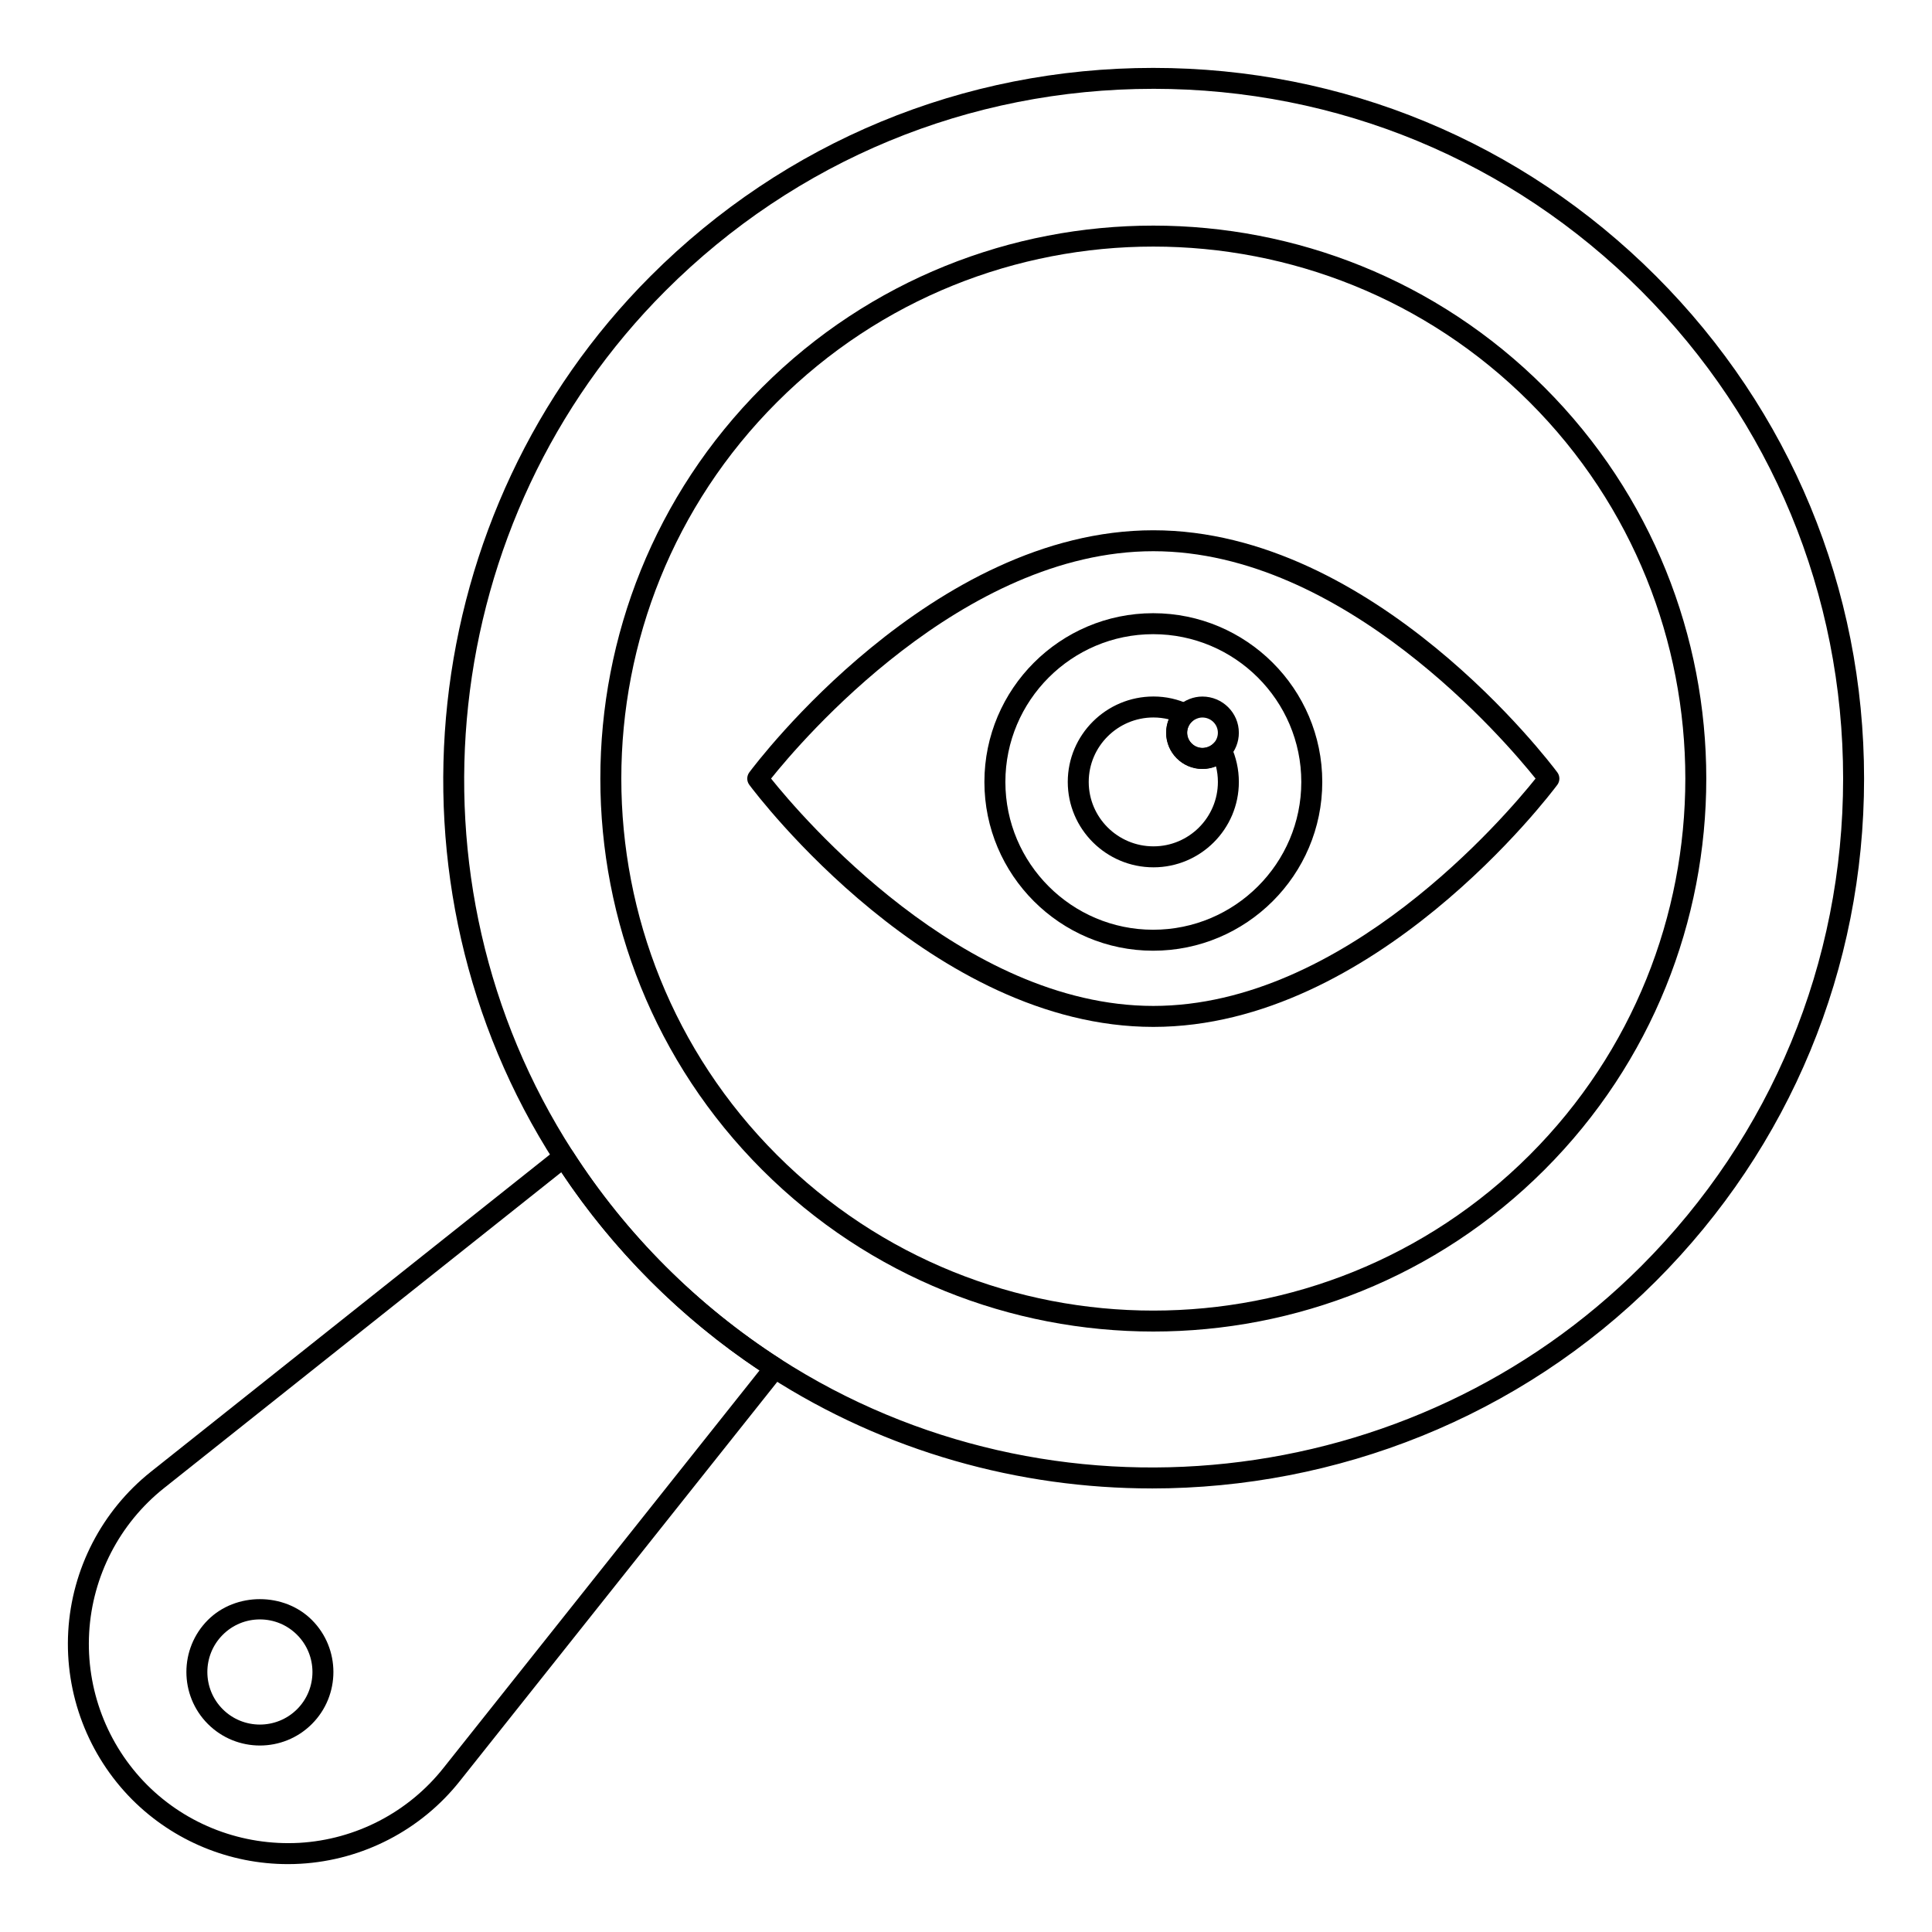 <?xml version="1.0" encoding="UTF-8"?>
<!-- Uploaded to: SVG Find, www.svgrepo.com, Generator: SVG Find Mixer Tools -->
<svg fill="#000000" width="800px" height="800px" version="1.1" viewBox="144 144 512 512" xmlns="http://www.w3.org/2000/svg">
 <g>
  <path d="m220.28 638.01c-15.406 0-30.273-6.117-41.219-17.066-11.734-11.773-17.922-28.031-16.977-44.605 0.945-16.543 8.918-31.957 21.875-42.289l107.73-85.648c0.613-0.492 1.41-0.695 2.184-0.566 0.773 0.129 1.457 0.578 1.883 1.242 7.031 10.957 15.305 21.223 24.598 30.508 9.289 9.289 19.555 17.562 30.504 24.598 0.66 0.422 1.109 1.105 1.242 1.883 0.125 0.777-0.078 1.57-0.566 2.184l-85.652 107.72c-10.285 12.988-25.684 20.984-42.238 21.941-1.125 0.062-2.242 0.098-3.363 0.098zm72.48-183.36-105.34 83.75c-11.723 9.344-18.938 23.289-19.789 38.262-0.855 15 4.742 29.711 15.359 40.363 10.613 10.617 25.273 16.164 40.324 15.348 14.977-0.863 28.906-8.102 38.211-19.852l83.754-105.34c-10.32-6.875-20.016-14.82-28.859-23.664-8.836-8.84-16.785-18.535-23.66-28.863z"/>
  <path d="m449.23 538.45c-35.148 0-70.438-9.703-101.38-29.602-11.285-7.246-21.863-15.77-31.43-25.34-9.574-9.574-18.102-20.152-25.34-31.434-47.57-73.867-36.914-172.67 25.34-234.92 35.57-35.574 82.875-55.16 133.21-55.16 50.336 0 97.645 19.59 133.21 55.16 35.574 35.57 55.16 82.867 55.16 133.18 0 50.312-19.59 97.609-55.16 133.18-36.199 36.191-84.773 54.941-133.62 54.941zm0.406-370.91c-48.848 0-94.766 19.016-129.29 53.535-60.418 60.418-70.762 156.3-24.598 227.98 7.027 10.949 15.301 21.219 24.598 30.512 9.289 9.289 19.555 17.562 30.504 24.598 71.758 46.152 167.66 35.809 228.06-24.598 34.52-34.52 53.535-80.426 53.535-129.25 0-48.828-19.016-94.727-53.535-129.25-34.516-34.516-80.43-53.531-129.28-53.531z"/>
  <path d="m449.64 496.87c-37.539 0-75.086-14.289-103.67-42.871-57.164-57.164-57.164-150.18 0-207.34 57.168-57.164 150.18-57.156 207.34 0 57.164 57.16 57.164 150.17 0 207.34-28.578 28.582-66.121 42.871-103.67 42.871zm-99.738-46.797c55 55 144.48 54.992 199.48 0 54.996-55 54.996-144.48 0-199.48-54.992-54.992-144.48-55-199.48 0-54.996 54.992-54.996 144.48 0 199.48z"/>
  <path d="m212.88 606.58c-4.992 0-9.984-1.902-13.785-5.703-7.598-7.602-7.598-19.965 0-27.562 7.363-7.371 20.207-7.363 27.562 0 7.598 7.598 7.598 19.961 0 27.562-3.797 3.801-8.789 5.703-13.777 5.703zm-0.004-33.418c-3.719 0-7.219 1.449-9.852 4.086-5.43 5.43-5.43 14.273 0 19.707 5.434 5.434 14.273 5.426 19.707 0 5.43-5.434 5.43-14.273 0-19.707-2.637-2.637-6.133-4.086-9.855-4.086zm11.816 25.754h0.07z"/>
  <path d="m449.64 416.14c-58.59 0-105.11-61.527-107.06-64.145-0.734-0.984-0.734-2.336 0-3.32 1.953-2.621 48.465-64.148 107.06-64.148 58.59 0 105.11 61.527 107.06 64.148 0.734 0.984 0.734 2.336 0 3.32-1.953 2.617-48.465 64.145-107.06 64.145zm-101.3-65.809c7.898 9.867 50.727 60.25 101.3 60.25 50.617 0 93.406-50.375 101.3-60.25-7.898-9.867-50.727-60.254-101.3-60.254-50.617 0.004-93.406 50.383-101.3 60.254z"/>
  <path d="m449.6 395.95c-24.656 0-44.723-20.062-44.723-44.723 0-24.656 20.062-44.723 44.723-44.723 24.711 0 44.816 20.062 44.816 44.723s-20.102 44.723-44.816 44.723zm0-83.887c-21.594 0-39.164 17.57-39.164 39.164s17.57 39.164 39.164 39.164c21.648 0 39.258-17.57 39.258-39.164s-17.609-39.164-39.258-39.164z"/>
  <path d="m449.68 373.85c-12.523 0-22.711-10.152-22.711-22.633s10.188-22.637 22.711-22.637c3.309 0 6.496 0.711 9.477 2.117 0.832 0.391 1.414 1.168 1.559 2.078 0.145 0.906-0.168 1.828-0.832 2.457-0.812 0.77-1.281 1.84-1.281 2.945 0 2.188 1.852 4.039 4.039 4.039 1.133 0 2.262-0.477 3.016-1.277 0.629-0.664 1.547-0.996 2.457-0.832 0.906 0.145 1.688 0.727 2.078 1.559 1.387 2.938 2.117 6.242 2.117 9.555 0 12.477-10.148 22.629-22.629 22.629zm0-39.711c-9.461 0-17.156 7.664-17.156 17.078 0 9.418 7.695 17.074 17.156 17.074 9.418 0 17.074-7.66 17.074-17.074 0-1.398-0.172-2.793-0.508-4.137-1.133 0.449-2.359 0.688-3.602 0.688-5.293 0-9.598-4.305-9.598-9.594 0-1.219 0.238-2.426 0.684-3.543-1.312-0.324-2.672-0.492-4.051-0.492z"/>
  <path d="m462.64 347.78c-5.293 0-9.598-4.305-9.598-9.594 0-2.621 1.102-5.168 3.016-6.981 1.934-1.707 4.242-2.613 6.582-2.613 5.328 0 9.668 4.305 9.668 9.594 0 2.441-0.922 4.773-2.602 6.566-1.82 1.926-4.394 3.027-7.066 3.027zm0-13.633c-0.98 0-1.984 0.414-2.832 1.156-0.742 0.707-1.207 1.777-1.207 2.879 0 2.188 1.852 4.039 4.039 4.039 1.133 0 2.262-0.477 3.012-1.277 0.707-0.754 1.098-1.734 1.098-2.762 0-2.223-1.844-4.035-4.109-4.035z"/>
 </g>
</svg>